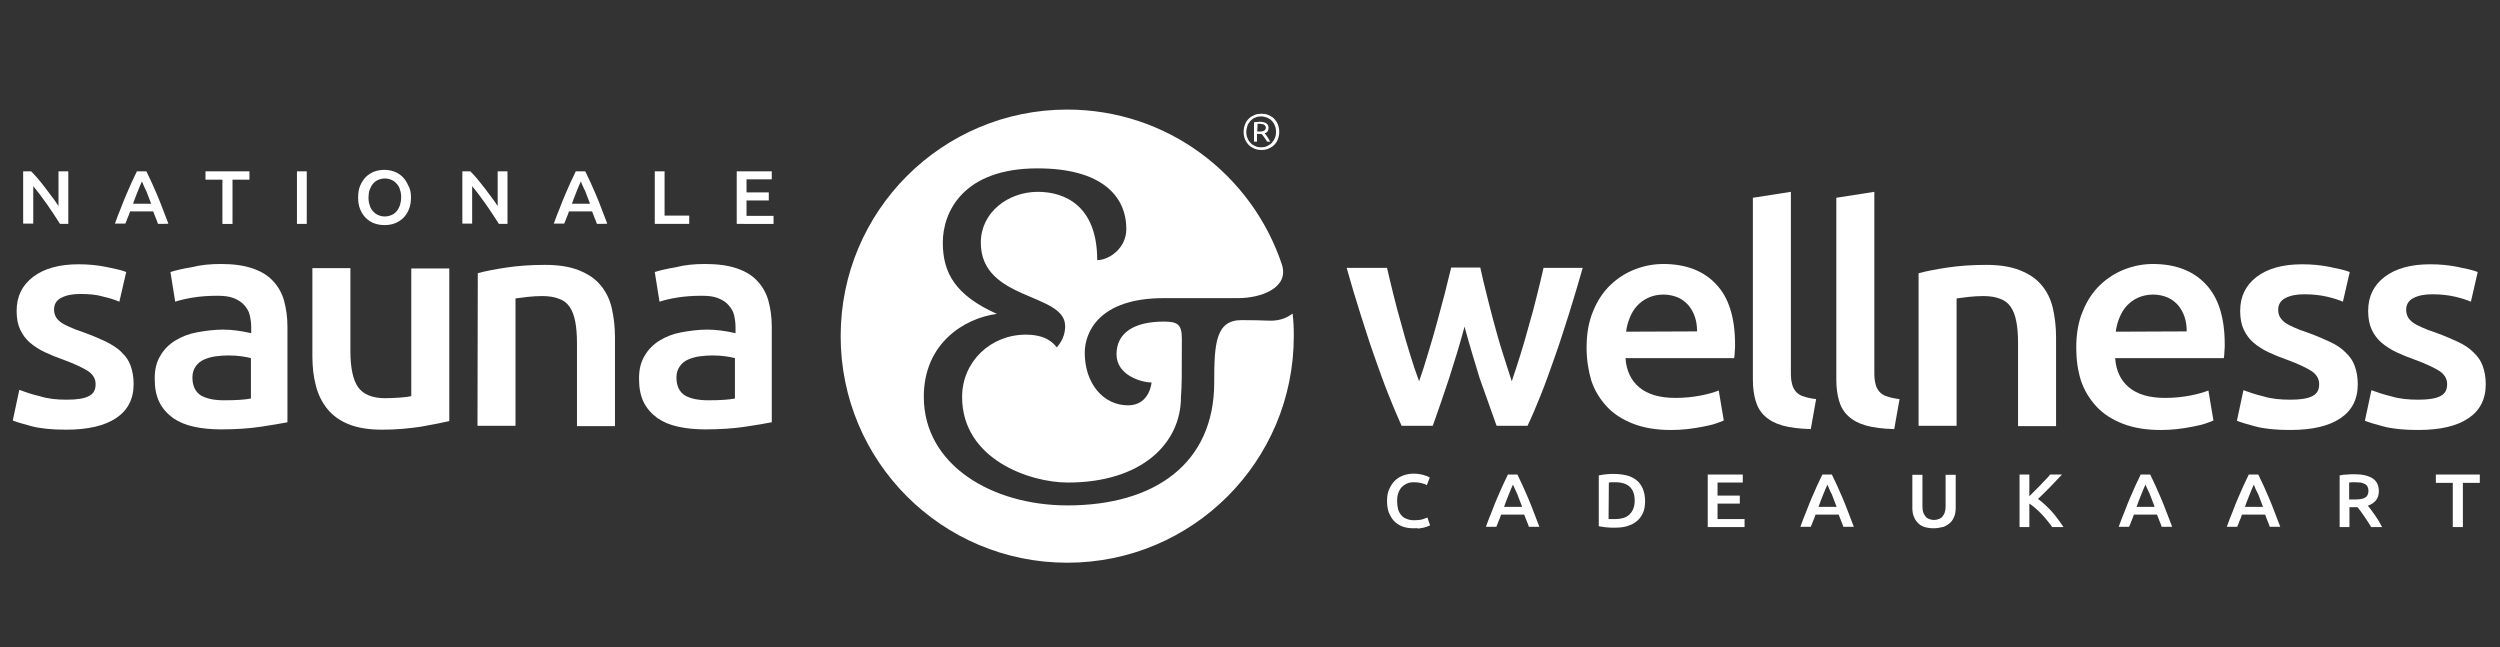 <?xml version="1.0" encoding="utf-8"?>
<!-- Generator: Adobe Illustrator 26.3.1, SVG Export Plug-In . SVG Version: 6.00 Build 0)  -->
<svg version="1.1" id="Laag_1" xmlns="http://www.w3.org/2000/svg" xmlns:xlink="http://www.w3.org/1999/xlink" x="0px" y="0px"
	 viewBox="0 0 841.9 218" style="enable-background:new 0 0 841.9 218;" xml:space="preserve">
<rect x="0" y="0" width="841.9" height="218" fill="#333333" stroke="none"/>
<style type="text/css">
	.st0{fill:#FFFFFF;}
</style>
<g>
	<path class="st0" d="M476,177.9c-1.4,0-2.6-0.2-3.7-0.6c-1.1-0.4-2-1-2.8-1.8s-1.3-1.8-1.8-2.9c-0.4-1.1-0.6-2.4-0.6-3.9
		s0.2-2.8,0.7-3.9c0.5-1.1,1.1-2.1,1.9-2.9c0.8-0.8,1.8-1.4,2.9-1.8c1.1-0.4,2.3-0.6,3.5-0.6c0.8,0,1.5,0.1,2.1,0.2
		c0.6,0.1,1.2,0.2,1.6,0.4c0.5,0.1,0.8,0.3,1.1,0.4c0.3,0.2,0.5,0.3,0.6,0.3l-1,2.6c-0.4-0.3-1-0.5-1.8-0.7s-1.6-0.3-2.6-0.3
		c-0.8,0-1.5,0.1-2.2,0.4c-0.7,0.3-1.3,0.7-1.8,1.2s-0.9,1.2-1.2,2c-0.3,0.8-0.4,1.7-0.4,2.8c0,0.9,0.1,1.8,0.3,2.6
		c0.2,0.8,0.6,1.5,1,2c0.5,0.6,1,1,1.8,1.3c0.7,0.3,1.6,0.5,2.5,0.5c1.2,0,2.2-0.1,2.9-0.3c0.7-0.2,1.3-0.5,1.7-0.6l0.9,2.6
		c-0.2,0.1-0.5,0.3-0.9,0.4c-0.4,0.1-0.8,0.3-1.3,0.4c-0.5,0.1-1.1,0.2-1.7,0.3C477.3,177.8,476.7,177.9,476,177.9z"/>
	<path class="st0" d="M514.9,177.5c-0.2-0.7-0.5-1.4-0.8-2.1c-0.3-0.7-0.5-1.4-0.8-2.1h-7.8c-0.2,0.7-0.5,1.4-0.8,2.1
		s-0.5,1.4-0.8,2h-3.5c0.7-1.9,1.3-3.6,2-5.2c0.6-1.6,1.2-3.1,1.8-4.5c0.6-1.4,1.2-2.8,1.8-4.1c0.6-1.3,1.2-2.6,1.8-3.8h3.2
		c0.6,1.3,1.2,2.5,1.8,3.8s1.2,2.7,1.8,4.1c0.6,1.4,1.2,2.9,1.8,4.5s1.3,3.3,2,5.2h-3.5V177.5z M509.5,163.2c-0.4,0.9-0.9,2-1.4,3.3
		s-1.1,2.7-1.6,4.2h6.1c-0.6-1.5-1.1-2.9-1.6-4.2C510.4,165.2,509.9,164.1,509.5,163.2z"/>
	<path class="st0" d="M554,168.7c0,1.5-0.2,2.9-0.7,4s-1.2,2.1-2.1,2.8c-0.9,0.8-2,1.3-3.3,1.7s-2.7,0.5-4.3,0.5
		c-0.7,0-1.6,0-2.5-0.1s-1.8-0.2-2.7-0.4v-17.1c0.8-0.2,1.8-0.3,2.7-0.4c1-0.1,1.8-0.1,2.5-0.1c1.5,0,2.9,0.2,4.2,0.5
		s2.4,0.9,3.3,1.6c0.9,0.7,1.6,1.7,2.1,2.8C553.7,165.7,554,167.1,554,168.7z M541.7,174.8c0.2,0,0.5,0,0.8,0s0.7,0,1.3,0
		c2.3,0,3.9-0.5,5-1.6s1.7-2.6,1.7-4.6s-0.5-3.5-1.6-4.6s-2.8-1.6-5-1.6c-1,0-1.7,0-2.1,0.1L541.7,174.8L541.7,174.8z"/>
	<path class="st0" d="M575.1,177.5v-17.7h11.8v2.7h-8.5v4.4h7.5v2.7h-7.5v5.2h9.1v2.7L575.1,177.5L575.1,177.5z"/>
	<path class="st0" d="M620.8,177.5c-0.2-0.7-0.5-1.4-0.8-2.1c-0.3-0.7-0.5-1.4-0.8-2.1h-7.8c-0.2,0.7-0.5,1.4-0.8,2.1
		c-0.3,0.7-0.5,1.4-0.8,2h-3.5c0.7-1.9,1.3-3.6,2-5.2c0.6-1.6,1.2-3.1,1.8-4.5s1.2-2.8,1.8-4.1s1.2-2.6,1.8-3.8h3.2
		c0.6,1.3,1.2,2.5,1.8,3.8s1.2,2.7,1.8,4.1c0.6,1.4,1.2,2.9,1.8,4.5s1.3,3.3,2,5.2h-3.5V177.5z M615.4,163.2c-0.4,0.9-0.9,2-1.4,3.3
		s-1.1,2.7-1.6,4.2h6.1c-0.6-1.5-1.1-2.9-1.6-4.2C616.2,165.2,615.8,164.1,615.4,163.2z"/>
	<path class="st0" d="M651.1,177.9c-1.2,0-2.3-0.2-3.2-0.5s-1.6-0.8-2.2-1.5c-0.6-0.6-1-1.4-1.3-2.2s-0.4-1.8-0.4-2.8v-11h3.4v10.7
		c0,0.8,0.1,1.5,0.3,2c0.2,0.6,0.5,1,0.8,1.4s0.7,0.6,1.2,0.8s1,0.3,1.6,0.3s1.1-0.1,1.6-0.3s0.9-0.4,1.2-0.8
		c0.3-0.4,0.6-0.8,0.8-1.4c0.2-0.6,0.3-1.2,0.3-2v-10.7h3.4v11c0,1-0.1,2-0.4,2.8c-0.3,0.8-0.7,1.6-1.3,2.2
		c-0.6,0.6-1.4,1.1-2.3,1.5C653.4,177.7,652.3,177.9,651.1,177.9z"/>
	<path class="st0" d="M691.1,177.5c-0.5-0.7-1-1.4-1.6-2.1s-1.2-1.5-1.9-2.2s-1.4-1.4-2.1-2c-0.7-0.6-1.4-1.2-2.1-1.6v7.9h-3.3
		v-17.7h3.3v7.3c0.6-0.6,1.2-1.2,1.8-1.8s1.3-1.3,1.9-1.9c0.6-0.7,1.2-1.3,1.8-1.9c0.6-0.6,1.1-1.2,1.5-1.7h4
		c-0.6,0.6-1.2,1.3-1.9,2s-1.3,1.4-2,2.1c-0.7,0.7-1.4,1.4-2.1,2.1c-0.7,0.7-1.4,1.4-2.1,2c0.7,0.5,1.5,1.2,2.3,1.9s1.5,1.5,2.3,2.3
		c0.7,0.8,1.5,1.7,2.1,2.6c0.7,0.9,1.3,1.8,1.9,2.7L691.1,177.5L691.1,177.5L691.1,177.5z"/>
	<path class="st0" d="M728,177.5c-0.2-0.7-0.5-1.4-0.8-2.1c-0.3-0.7-0.5-1.4-0.8-2.1h-7.8c-0.2,0.7-0.5,1.4-0.8,2.1s-0.5,1.4-0.8,2
		h-3.5c0.7-1.9,1.3-3.6,2-5.2c0.6-1.6,1.2-3.1,1.8-4.5s1.2-2.8,1.8-4.1s1.2-2.6,1.8-3.8h3.2c0.6,1.3,1.2,2.5,1.8,3.8
		s1.2,2.7,1.8,4.1c0.6,1.4,1.2,2.9,1.8,4.5s1.3,3.3,2,5.2H728V177.5z M722.5,163.2c-0.4,0.9-0.9,2-1.4,3.3s-1.1,2.7-1.6,4.2h6.1
		c-0.6-1.5-1.1-2.9-1.6-4.2C723.4,165.2,722.9,164.1,722.5,163.2z"/>
	<path class="st0" d="M764.4,177.5c-0.2-0.7-0.5-1.4-0.8-2.1c-0.3-0.7-0.5-1.4-0.8-2.1H755c-0.2,0.7-0.5,1.4-0.8,2.1s-0.5,1.4-0.8,2
		h-3.5c0.7-1.9,1.3-3.6,2-5.2c0.6-1.6,1.2-3.1,1.8-4.5s1.2-2.8,1.8-4.1s1.2-2.6,1.8-3.8h3.2c0.6,1.3,1.2,2.5,1.8,3.8
		s1.2,2.7,1.8,4.1c0.6,1.4,1.2,2.9,1.8,4.5s1.3,3.3,2,5.2h-3.5L764.4,177.5L764.4,177.5z M759,163.2c-0.4,0.9-0.9,2-1.4,3.3
		s-1.1,2.7-1.6,4.2h6.1c-0.6-1.5-1.1-2.9-1.6-4.2C759.8,165.2,759.3,164.1,759,163.2z"/>
	<path class="st0" d="M792.9,159.7c2.7,0,4.7,0.5,6.1,1.4c1.4,0.9,2.1,2.4,2.1,4.3c0,2.4-1.2,4-3.7,4.9c0.3,0.4,0.7,0.9,1.1,1.4
		s0.8,1.2,1.3,1.8c0.4,0.7,0.9,1.3,1.3,2c0.4,0.7,0.8,1.4,1.1,2h-3.7c-0.3-0.6-0.7-1.2-1.1-1.8c-0.4-0.6-0.8-1.2-1.2-1.8
		s-0.8-1.1-1.2-1.7c-0.4-0.5-0.7-1-1.1-1.4c-0.2,0-0.5,0-0.6,0c-0.2,0-0.3,0-0.5,0h-1.6v6.7h-3.3v-17.4c0.8-0.2,1.7-0.3,2.6-0.3
		C791.3,159.7,792.2,159.7,792.9,159.7z M793.1,162.4c-0.7,0-1.4,0-2,0.1v5.7h1.5c0.8,0,1.5,0,2.2-0.1c0.6-0.1,1.1-0.2,1.6-0.5
		c0.4-0.2,0.7-0.5,0.9-0.9s0.3-0.8,0.3-1.4c0-0.5-0.1-1-0.3-1.4s-0.5-0.7-0.9-0.9s-0.9-0.4-1.4-0.5
		C794.4,162.5,793.8,162.4,793.1,162.4z"/>
	<path class="st0" d="M835.1,159.8v2.8h-5.7v14.9H826v-14.9h-5.7v-2.8H835.1z"/>
</g>
<g>
	<path class="st0" d="M430.8,44.4c0,1-0.2,1.8-0.5,2.6s-0.8,1.4-1.3,1.9s-1.2,0.9-1.9,1.2c-0.7,0.3-1.5,0.4-2.3,0.4
		s-1.5-0.1-2.3-0.4c-0.7-0.3-1.4-0.7-1.9-1.2s-1-1.2-1.3-1.9s-0.5-1.6-0.5-2.6s0.2-1.8,0.5-2.6s0.8-1.4,1.3-1.9s1.2-0.9,1.9-1.2
		c0.7-0.3,1.5-0.4,2.3-0.4s1.5,0.1,2.3,0.4c0.7,0.3,1.4,0.7,1.9,1.2s1,1.2,1.3,1.9C430.6,42.6,430.8,43.4,430.8,44.4z M429.7,44.4
		c0-0.8-0.1-1.5-0.4-2.1c-0.2-0.6-0.6-1.2-1-1.6c-0.4-0.5-1-0.8-1.6-1.1c-0.6-0.2-1.3-0.4-2-0.4s-1.4,0.1-2,0.4
		c-0.6,0.2-1.1,0.6-1.6,1.1c-0.4,0.5-0.8,1-1,1.6s-0.4,1.4-0.4,2.1c0,0.8,0.1,1.5,0.4,2.1c0.2,0.6,0.6,1.2,1,1.6
		c0.4,0.5,1,0.8,1.6,1.1s1.3,0.4,2,0.4s1.4-0.1,2-0.4c0.6-0.3,1.1-0.6,1.6-1.1c0.4-0.5,0.8-1,1-1.6
		C429.6,45.9,429.7,45.2,429.7,44.4z M426.7,47.7c-0.3-0.5-0.6-1-1-1.5c-0.3-0.5-0.6-0.8-0.9-1.1c-0.1,0-0.2,0-0.2,0
		c-0.1,0-0.1,0-0.2,0h-1.1v2.6h-1v-6.5c0.3-0.1,0.6-0.1,0.9-0.1s0.6-0.1,0.9-0.1c1,0,1.8,0.2,2.3,0.5s0.8,0.9,0.8,1.6
		c0,0.4-0.1,0.8-0.3,1.1c-0.2,0.3-0.6,0.6-1,0.7c0.1,0.1,0.2,0.3,0.4,0.5c0.2,0.2,0.3,0.4,0.5,0.7s0.3,0.5,0.5,0.8s0.3,0.6,0.5,0.8
		C427.8,47.7,426.7,47.7,426.7,47.7z M423.4,44.3h0.9c0.3,0,0.6,0,0.8-0.1c0.2,0,0.5-0.1,0.6-0.2c0.2-0.1,0.3-0.2,0.4-0.4
		s0.2-0.4,0.2-0.6c0-0.2-0.1-0.4-0.2-0.6c-0.1-0.2-0.3-0.3-0.4-0.4c-0.2-0.1-0.4-0.2-0.6-0.2s-0.5-0.1-0.7-0.1s-0.3,0-0.5,0
		s-0.3,0-0.4,0L423.4,44.3L423.4,44.3z"/>
</g>
<g>
	<path class="st0" d="M20.2,75.4c-0.6-1-1.3-2-2-3.1s-1.5-2.2-2.3-3.4c-0.8-1.1-1.6-2.2-2.4-3.3s-1.6-2-2.3-2.9v12.6H7.8V57.7h2.7
		c0.7,0.7,1.5,1.6,2.3,2.5s1.6,2,2.4,3c0.8,1.1,1.6,2.1,2.4,3.2s1.5,2,2.1,3V57.7H23v17.7H20.2L20.2,75.4z"/>
	<path class="st0" d="M53.2,75.4c-0.2-0.7-0.5-1.4-0.8-2.1s-0.5-1.4-0.8-2.1h-7.8c-0.2,0.7-0.5,1.4-0.8,2.1s-0.5,1.4-0.8,2h-3.5
		c0.7-1.9,1.3-3.6,2-5.2c0.6-1.6,1.2-3.1,1.8-4.5s1.2-2.8,1.8-4.1s1.2-2.6,1.8-3.8h3.2c0.6,1.3,1.2,2.5,1.8,3.8s1.2,2.7,1.8,4.1
		s1.2,2.9,1.8,4.5s1.3,3.3,2,5.2C56.8,75.4,53.2,75.4,53.2,75.4z M47.8,61.1c-0.4,0.9-0.9,2-1.4,3.3s-1.1,2.7-1.6,4.2h6.1
		c-0.6-1.5-1.1-2.9-1.6-4.2C48.6,63.1,48.2,62,47.8,61.1z"/>
	<path class="st0" d="M84,57.7v2.8h-5.7v14.9h-3.4V60.5h-5.7v-2.8C69.3,57.7,84,57.7,84,57.7z"/>
	<path class="st0" d="M100,57.7h3.3v17.7H100V57.7z"/>
	<path class="st0" d="M138.4,66.5c0,1.5-0.2,2.8-0.7,4s-1.1,2.1-1.9,2.9c-0.8,0.8-1.8,1.4-2.8,1.8c-1.1,0.4-2.2,0.6-3.5,0.6
		s-2.4-0.2-3.5-0.6s-2-1-2.8-1.8s-1.4-1.7-1.9-2.9c-0.5-1.2-0.7-2.5-0.7-4s0.2-2.8,0.7-4c0.5-1.1,1.1-2.1,1.9-2.9
		c0.8-0.8,1.8-1.4,2.8-1.8c1.1-0.4,2.2-0.6,3.4-0.6s2.3,0.2,3.4,0.6c1.1,0.4,2,1,2.8,1.8s1.4,1.8,1.9,2.9
		C138.2,63.7,138.4,65,138.4,66.5z M124.1,66.5c0,1,0.1,1.8,0.4,2.6c0.2,0.8,0.6,1.5,1.1,2c0.5,0.6,1,1,1.7,1.3s1.4,0.5,2.3,0.5
		c0.8,0,1.6-0.2,2.3-0.5s1.2-0.7,1.7-1.3c0.5-0.6,0.8-1.2,1.1-2c0.2-0.8,0.4-1.7,0.4-2.6s-0.1-1.8-0.4-2.6c-0.2-0.8-0.6-1.5-1.1-2
		c-0.5-0.6-1-1-1.7-1.3s-1.4-0.5-2.3-0.5c-0.8,0-1.6,0.2-2.3,0.5c-0.7,0.3-1.2,0.7-1.7,1.3s-0.8,1.2-1.1,2
		C124.2,64.7,124.1,65.6,124.1,66.5z"/>
	<path class="st0" d="M168,75.4c-0.6-1-1.3-2-2-3.1s-1.5-2.2-2.3-3.4c-0.8-1.1-1.6-2.2-2.4-3.3s-1.6-2-2.3-2.9v12.6h-3.3V57.7h2.7
		c0.7,0.7,1.5,1.6,2.3,2.5c0.8,1,1.6,2,2.4,3c0.8,1.1,1.6,2.1,2.4,3.2s1.5,2,2.1,3V57.7h3.3v17.7H168L168,75.4z"/>
	<path class="st0" d="M201,75.4c-0.2-0.7-0.5-1.4-0.8-2.1s-0.5-1.4-0.8-2.1h-7.8c-0.2,0.7-0.5,1.4-0.8,2.1s-0.5,1.4-0.8,2h-3.5
		c0.7-1.9,1.3-3.6,2-5.2c0.6-1.6,1.2-3.1,1.8-4.5s1.2-2.8,1.8-4.1s1.2-2.6,1.8-3.8h3.2c0.6,1.3,1.2,2.5,1.8,3.8s1.2,2.7,1.8,4.1
		s1.2,2.9,1.8,4.5s1.3,3.3,2,5.2C204.6,75.4,201,75.4,201,75.4z M195.6,61.1c-0.4,0.9-0.9,2-1.4,3.3s-1.1,2.7-1.6,4.2h6.1
		c-0.6-1.5-1.1-2.9-1.6-4.2C196.4,63.1,196,62,195.6,61.1z"/>
	<path class="st0" d="M232.1,72.6v2.8h-11.6V57.7h3.3v14.9H232.1z"/>
	<path class="st0" d="M248.1,75.4V57.7h11.8v2.7h-8.5v4.4h7.5v2.7h-7.5v5.2h9.1v2.7L248.1,75.4L248.1,75.4z"/>
</g>
<g>
	<path class="st0" d="M22.5,134.6c3.4,0,5.9-0.4,7.4-1.2c1.6-0.8,2.3-2.1,2.3-4c0-1.8-0.8-3.2-2.5-4.4c-1.7-1.1-4.4-2.4-8.2-3.8
		c-2.3-0.8-4.5-1.7-6.4-2.6s-3.6-2-5-3.2s-2.5-2.7-3.3-4.4s-1.2-3.8-1.2-6.3c0-4.9,1.9-8.7,5.6-11.5S20,89,26.5,89
		c3.2,0,6.4,0.3,9.3,0.9c3,0.6,5.2,1.1,6.7,1.7l-2.3,10c-1.4-0.6-3.2-1.2-5.4-1.7C32.5,99.2,29.9,99,27,99c-2.6,0-4.7,0.4-6.4,1.3
		c-1.6,0.8-2.4,2.2-2.4,3.9c0,0.9,0.2,1.7,0.5,2.3c0.3,0.7,0.9,1.3,1.6,1.9c0.8,0.6,1.8,1.1,3.1,1.7c1.3,0.6,2.8,1.2,4.7,1.8
		c3,1.1,5.6,2.2,7.7,3.2c2.1,1.1,3.9,2.2,5.2,3.6c1.4,1.3,2.4,2.8,3,4.5s1,3.7,1,6.1c0,5.1-2,8.9-5.9,11.5s-9.5,3.9-16.8,3.9
		c-4.9,0-8.8-0.4-11.8-1.2s-5-1.4-6.2-1.9l2.2-10.3c1.9,0.7,4.2,1.5,6.8,2.1C16.1,134.3,19.1,134.6,22.5,134.6z"/>
	<path class="st0" d="M74.4,88.9c4.2,0,7.8,0.5,10.7,1.5c2.9,1,5.2,2.4,6.9,4.3c1.7,1.8,3,4.1,3.7,6.7s1.1,5.5,1.1,8.6v32.2
		c-2,0.4-5,0.9-8.9,1.5c-4,0.6-8.5,0.9-13.5,0.9c-3.3,0-6.4-0.3-9.1-0.9c-2.8-0.6-5.1-1.6-7-2.9c-1.9-1.4-3.5-3.1-4.6-5.3
		s-1.6-4.8-1.6-8c0-3.1,0.6-5.6,1.9-7.7c1.2-2.1,2.9-3.8,5-5.1c2.1-1.3,4.6-2.3,7.4-2.8s5.7-0.9,8.7-0.9c1.4,0,2.9,0.1,4.5,0.3
		c1.6,0.2,3.2,0.5,5,0.9v-2c0-1.4-0.2-2.8-0.5-4.1c-0.3-1.3-1-2.4-1.9-3.4s-2-1.7-3.5-2.3s-3.3-0.8-5.5-0.8c-3,0-5.7,0.2-8.2,0.6
		s-4.5,0.9-6,1.4l-1.6-10c1.6-0.5,4-1.1,7.1-1.6C67.6,89.2,70.9,88.9,74.4,88.9z M75.5,134.8c4,0,7-0.2,9-0.6v-13.6
		c-0.7-0.2-1.7-0.4-3.1-0.6c-1.3-0.2-2.8-0.3-4.5-0.3c-1.4,0-2.8,0.1-4.3,0.3c-1.5,0.2-2.8,0.6-3.9,1.1c-1.2,0.5-2.1,1.3-2.8,2.3
		c-0.7,1-1.1,2.2-1.1,3.7c0,2.9,1,4.9,2.9,6.1C69.7,134.3,72.2,134.8,75.5,134.8z"/>
	<path class="st0" d="M151.3,141.8c-2.5,0.6-5.7,1.2-9.6,1.9c-4,0.6-8.3,1-13,1c-4.5,0-8.2-0.6-11.2-1.8s-5.4-2.9-7.2-5.1
		c-1.8-2.2-3.1-4.8-3.9-7.8c-0.8-3-1.2-6.3-1.2-9.9V90.3H118v27.9c0,5.7,0.9,9.8,2.6,12.2c1.7,2.4,4.8,3.7,9.1,3.7
		c1.6,0,3.2-0.1,4.9-0.2c1.7-0.1,3-0.3,3.9-0.5v-43h12.8L151.3,141.8L151.3,141.8z"/>
	<path class="st0" d="M160.9,92c2.5-0.7,5.7-1.3,9.6-1.9c4-0.6,8.3-0.9,13.1-0.9c4.5,0,8.3,0.6,11.3,1.8c3,1.2,5.5,2.8,7.3,5
		c1.8,2.1,3.1,4.7,3.8,7.7s1.1,6.3,1.1,9.9v29.9h-12.8v-28c0-2.8-0.2-5.3-0.6-7.3s-1-3.6-1.9-4.9s-2.1-2.2-3.6-2.7
		c-1.5-0.6-3.4-0.9-5.6-0.9c-1.6,0-3.3,0.1-5.1,0.3c-1.8,0.2-3.1,0.4-3.9,0.5v42.9h-12.8L160.9,92L160.9,92z"/>
	<path class="st0" d="M237.5,88.9c4.2,0,7.8,0.5,10.7,1.5s5.2,2.4,6.9,4.3c1.7,1.8,3,4.1,3.7,6.7s1.1,5.5,1.1,8.6v32.2
		c-2,0.4-5,0.9-8.9,1.5c-4,0.6-8.5,0.9-13.5,0.9c-3.3,0-6.4-0.3-9.1-0.9c-2.8-0.6-5.1-1.6-7-2.9c-1.9-1.4-3.5-3.1-4.6-5.3
		s-1.6-4.8-1.6-8c0-3.1,0.6-5.6,1.9-7.7c1.2-2.1,2.9-3.8,5-5.1s4.6-2.3,7.4-2.8s5.7-0.9,8.7-0.9c1.4,0,2.9,0.1,4.5,0.3
		c1.6,0.2,3.2,0.5,5,0.9v-2c0-1.4-0.2-2.8-0.5-4.1c-0.3-1.3-1-2.4-1.9-3.4s-2-1.7-3.5-2.3s-3.3-0.8-5.5-0.8c-3,0-5.7,0.2-8.2,0.6
		s-4.5,0.9-6,1.4l-1.6-10c1.6-0.5,4-1.1,7.1-1.6C230.6,89.2,233.9,88.9,237.5,88.9z M238.5,134.8c4,0,7-0.2,9-0.6v-13.6
		c-0.7-0.2-1.7-0.4-3.1-0.6c-1.3-0.2-2.8-0.3-4.5-0.3c-1.4,0-2.8,0.1-4.3,0.3c-1.5,0.2-2.8,0.6-3.9,1.1c-1.2,0.5-2.1,1.3-2.8,2.3
		s-1.1,2.2-1.1,3.7c0,2.9,1,4.9,2.9,6.1C232.7,134.3,235.3,134.8,238.5,134.8z"/>
	<path class="st0" d="M493.2,110c-1.6,6-3.4,11.8-5.2,17.4c-1.9,5.7-3.7,11-5.5,16H472c-1.4-3.1-2.9-6.7-4.5-10.7s-3.1-8.3-4.7-12.8
		s-3.1-9.3-4.7-14.3s-3.1-10.1-4.6-15.4h13.6c0.6,2.8,1.4,5.9,2.2,9.2c0.8,3.3,1.7,6.6,2.7,10.1c0.9,3.4,1.9,6.8,2.9,10
		c1,3.3,2,6.2,3,8.9c1.1-3.1,2.1-6.3,3.1-9.7c1-3.3,2-6.6,2.9-10c0.9-3.3,1.8-6.6,2.6-9.7c0.8-3.2,1.5-6.1,2.2-8.9h9.8
		c0.6,2.8,1.3,5.7,2.1,8.9c0.8,3.2,1.6,6.4,2.5,9.7c0.9,3.3,1.8,6.6,2.9,10c1,3.3,2.1,6.5,3.1,9.7c0.9-2.7,1.9-5.7,2.9-8.9
		c1-3.3,2-6.6,2.9-10c1-3.4,1.9-6.8,2.7-10.1c0.8-3.3,1.6-6.4,2.2-9.2H533c-1.5,5.2-3,10.3-4.6,15.4c-1.6,5-3.1,9.8-4.7,14.3
		c-1.6,4.5-3.1,8.8-4.7,12.8c-1.6,4-3.1,7.6-4.6,10.7H504c-1.8-5-3.7-10.4-5.7-16C496.6,121.8,494.8,116,493.2,110z"/>
	<path class="st0" d="M534.3,117.1c0-4.7,0.7-8.8,2.2-12.3c1.4-3.5,3.4-6.5,5.8-8.8c2.4-2.3,5.2-4.1,8.3-5.3
		c3.1-1.2,6.3-1.8,9.5-1.8c7.6,0,13.6,2.3,17.8,6.8c4.3,4.5,6.4,11.3,6.4,20.3c0,0.7,0,1.4-0.1,2.3c0,0.8-0.1,1.6-0.2,2.3h-36.6
		c0.3,4.3,1.9,7.6,4.7,9.9c2.8,2.3,6.8,3.5,12.1,3.5c3.1,0,5.9-0.3,8.5-0.8s4.6-1.1,6.1-1.7l1.7,10.1c-0.7,0.3-1.7,0.7-2.9,1.1
		c-1.2,0.4-2.7,0.7-4.2,1c-1.6,0.3-3.3,0.6-5.1,0.8s-3.7,0.3-5.6,0.3c-4.9,0-9.1-0.7-12.7-2.1c-3.6-1.4-6.6-3.3-8.9-5.8
		c-2.3-2.5-4.1-5.4-5.2-8.7C534.9,124.8,534.3,121.1,534.3,117.1z M571.5,111.6c0-1.7-0.2-3.3-0.7-4.8s-1.2-2.8-2.2-4
		c-1-1.1-2.1-2-3.5-2.6s-3-1-4.9-1c-2,0-3.7,0.4-5.2,1.1s-2.7,1.6-3.8,2.8c-1,1.1-1.8,2.5-2.4,4c-0.6,1.5-1,3-1.2,4.6L571.5,111.6
		L571.5,111.6z"/>
	<path class="st0" d="M609.8,144.5c-3.8-0.1-7-0.5-9.5-1.2s-4.5-1.8-6-3.2s-2.5-3.1-3.1-5.2c-0.6-2.1-0.9-4.4-0.9-7.1V66.6l12.8-2
		v60.9c0,1.5,0.1,2.7,0.4,3.8c0.2,1,0.7,1.9,1.3,2.6c0.6,0.7,1.5,1.3,2.6,1.6c1.1,0.4,2.5,0.7,4.2,0.9L609.8,144.5z"/>
	<path class="st0" d="M637.9,144.5c-3.8-0.1-7-0.5-9.5-1.2s-4.5-1.8-6-3.2s-2.5-3.1-3.1-5.2c-0.6-2.1-0.9-4.4-0.9-7.1V66.6l12.8-2
		v60.9c0,1.5,0.1,2.7,0.4,3.8c0.2,1,0.7,1.9,1.3,2.6c0.6,0.7,1.5,1.3,2.6,1.6c1.1,0.4,2.5,0.7,4.2,0.9L637.9,144.5z"/>
	<path class="st0" d="M646.2,92c2.5-0.7,5.7-1.3,9.6-1.9c4-0.6,8.3-0.9,13.1-0.9c4.5,0,8.3,0.6,11.3,1.8c3,1.2,5.5,2.8,7.3,5
		c1.8,2.1,3.1,4.7,3.8,7.7s1.1,6.3,1.1,9.9v29.9h-12.8v-28c0-2.8-0.2-5.3-0.6-7.3c-0.4-2-1-3.6-1.9-4.9s-2.1-2.2-3.6-2.7
		c-1.5-0.6-3.4-0.9-5.6-0.9c-1.6,0-3.3,0.1-5.1,0.3c-1.8,0.2-3.1,0.4-3.9,0.5v42.9h-12.8V92H646.2z"/>
	<path class="st0" d="M699.2,117.1c0-4.7,0.7-8.8,2.2-12.3c1.4-3.5,3.4-6.5,5.8-8.8c2.4-2.3,5.2-4.1,8.3-5.3
		c3.1-1.2,6.3-1.8,9.5-1.8c7.6,0,13.6,2.3,17.8,6.8c4.3,4.5,6.4,11.3,6.4,20.3c0,0.7,0,1.4-0.1,2.3c0,0.8-0.1,1.6-0.2,2.3h-36.6
		c0.3,4.3,1.9,7.6,4.7,9.9c2.8,2.3,6.8,3.5,12.1,3.5c3.1,0,5.9-0.3,8.5-0.8s4.6-1.1,6.1-1.7l1.7,10.1c-0.7,0.3-1.7,0.7-2.9,1.1
		c-1.2,0.4-2.7,0.7-4.2,1c-1.6,0.3-3.3,0.6-5.1,0.8s-3.7,0.3-5.6,0.3c-4.9,0-9.1-0.7-12.7-2.1c-3.6-1.4-6.6-3.3-8.9-5.8
		c-2.3-2.5-4.1-5.4-5.2-8.7C699.7,124.8,699.2,121.1,699.2,117.1z M736.4,111.6c0-1.7-0.2-3.3-0.7-4.8s-1.2-2.8-2.2-4
		c-1-1.1-2.1-2-3.5-2.6s-3-1-4.9-1c-2,0-3.7,0.4-5.2,1.1s-2.7,1.6-3.8,2.8c-1,1.1-1.8,2.5-2.4,4c-0.6,1.5-1,3-1.2,4.6L736.4,111.6
		L736.4,111.6z"/>
	<path class="st0" d="M771.3,134.6c3.4,0,5.9-0.4,7.4-1.2c1.6-0.8,2.3-2.1,2.3-4c0-1.8-0.8-3.2-2.5-4.4c-1.7-1.1-4.4-2.4-8.2-3.8
		c-2.3-0.8-4.5-1.7-6.4-2.6s-3.6-2-5-3.2s-2.5-2.7-3.3-4.4c-0.8-1.7-1.2-3.8-1.2-6.3c0-4.9,1.9-8.7,5.6-11.5
		c3.7-2.8,8.8-4.2,15.3-4.2c3.2,0,6.4,0.3,9.3,0.9c3,0.6,5.2,1.1,6.7,1.7l-2.3,10c-1.4-0.6-3.2-1.2-5.4-1.7s-4.7-0.8-7.6-0.8
		c-2.6,0-4.7,0.4-6.4,1.3c-1.6,0.8-2.4,2.2-2.4,3.9c0,0.9,0.2,1.7,0.5,2.3s0.9,1.3,1.6,1.9c0.8,0.6,1.8,1.1,3.1,1.7s2.8,1.2,4.7,1.8
		c3,1.1,5.6,2.2,7.7,3.2s3.9,2.2,5.2,3.6c1.4,1.3,2.4,2.8,3,4.5s1,3.7,1,6.1c0,5.1-2,8.9-5.9,11.5s-9.5,3.9-16.8,3.9
		c-4.9,0-8.8-0.4-11.8-1.2s-5-1.4-6.2-1.9l2.2-10.3c1.9,0.7,4.2,1.5,6.8,2.1C764.9,134.3,767.9,134.6,771.3,134.6z"/>
	<path class="st0" d="M814.4,134.6c3.4,0,5.9-0.4,7.4-1.2c1.6-0.8,2.3-2.1,2.3-4c0-1.8-0.8-3.2-2.5-4.4c-1.7-1.1-4.4-2.4-8.2-3.8
		c-2.3-0.8-4.5-1.7-6.4-2.6s-3.6-2-5-3.2s-2.5-2.7-3.3-4.4c-0.8-1.7-1.2-3.8-1.2-6.3c0-4.9,1.9-8.7,5.6-11.5
		c3.7-2.8,8.8-4.2,15.3-4.2c3.2,0,6.4,0.3,9.3,0.9c3,0.6,5.2,1.1,6.7,1.7l-2.3,10c-1.4-0.6-3.2-1.2-5.4-1.7s-4.7-0.8-7.6-0.8
		c-2.6,0-4.7,0.4-6.4,1.3c-1.6,0.8-2.4,2.2-2.4,3.9c0,0.9,0.2,1.7,0.5,2.3c0.3,0.7,0.9,1.3,1.6,1.9c0.8,0.6,1.8,1.1,3.1,1.7
		s2.8,1.2,4.7,1.8c3,1.1,5.6,2.2,7.7,3.2s3.9,2.2,5.2,3.6c1.4,1.3,2.4,2.8,3,4.5s1,3.7,1,6.1c0,5.1-2,8.9-5.9,11.5
		s-9.5,3.9-16.8,3.9c-4.9,0-8.8-0.4-11.8-1.2s-5-1.4-6.2-1.9l2.2-10.3c1.9,0.7,4.2,1.5,6.8,2.1C808,134.3,811,134.6,814.4,134.6z"/>
</g>
<g>
	<path class="st0" d="M418.1,107.8c-8.7,0-9.2,7.9-9.2,21c0,27.4-20.2,41.4-49.4,41.4c-25.3,0-48.4-13.5-48.4-36.6
		c0-17.9,13.5-26.4,24.6-27.9c-13.8-6.2-18.2-13.6-18.2-24c0-10.2,6.7-25,31.9-25c21.8,0,29.9,9.5,29.9,20.4
		c0,6.6-5.9,10.5-9.8,10.5c0-18.4-11-23-20-23c-10,0-19.2,6.9-19.2,17.1c0,19.7,28.4,16.8,28.4,28.1c0,1.6-0.3,4.3-2.8,7.2
		c-1.2-1.5-3.6-4.3-10.5-4.3c-11.7,0-21.4,9-21.4,21c0,20.9,22.7,28.8,35.6,28.8c24.8,0,38.1-13.1,38.1-28.8
		c0.3-4.3,0.3-6.4,0.3-19.7c0-4.9-1.6-5.7-6.1-5.7c-10,0-15.9,3.8-15.9,11c0,7.1,8.4,9.5,11.8,9.5c0,0-0.6,7.7-7.9,7.7
		c-8.4,0-14.6-7.4-14.6-17.7c0-6.9,4.8-18.4,26.6-18.4h25c7.9,0,17.3-3.5,14.8-11.3c-10.1-30.3-38.6-52.2-72.3-52.2
		c-42.1,0-76.3,34.1-76.3,76.3s34.1,76.3,76.3,76.3s76.3-34.1,76.3-76.3c0-2.6-0.1-5.1-0.4-7.6c-1.9,1.4-4.2,2.4-7.4,2.4
		C424.4,107.9,422.6,107.8,418.1,107.8z"/>
</g>
</svg>
